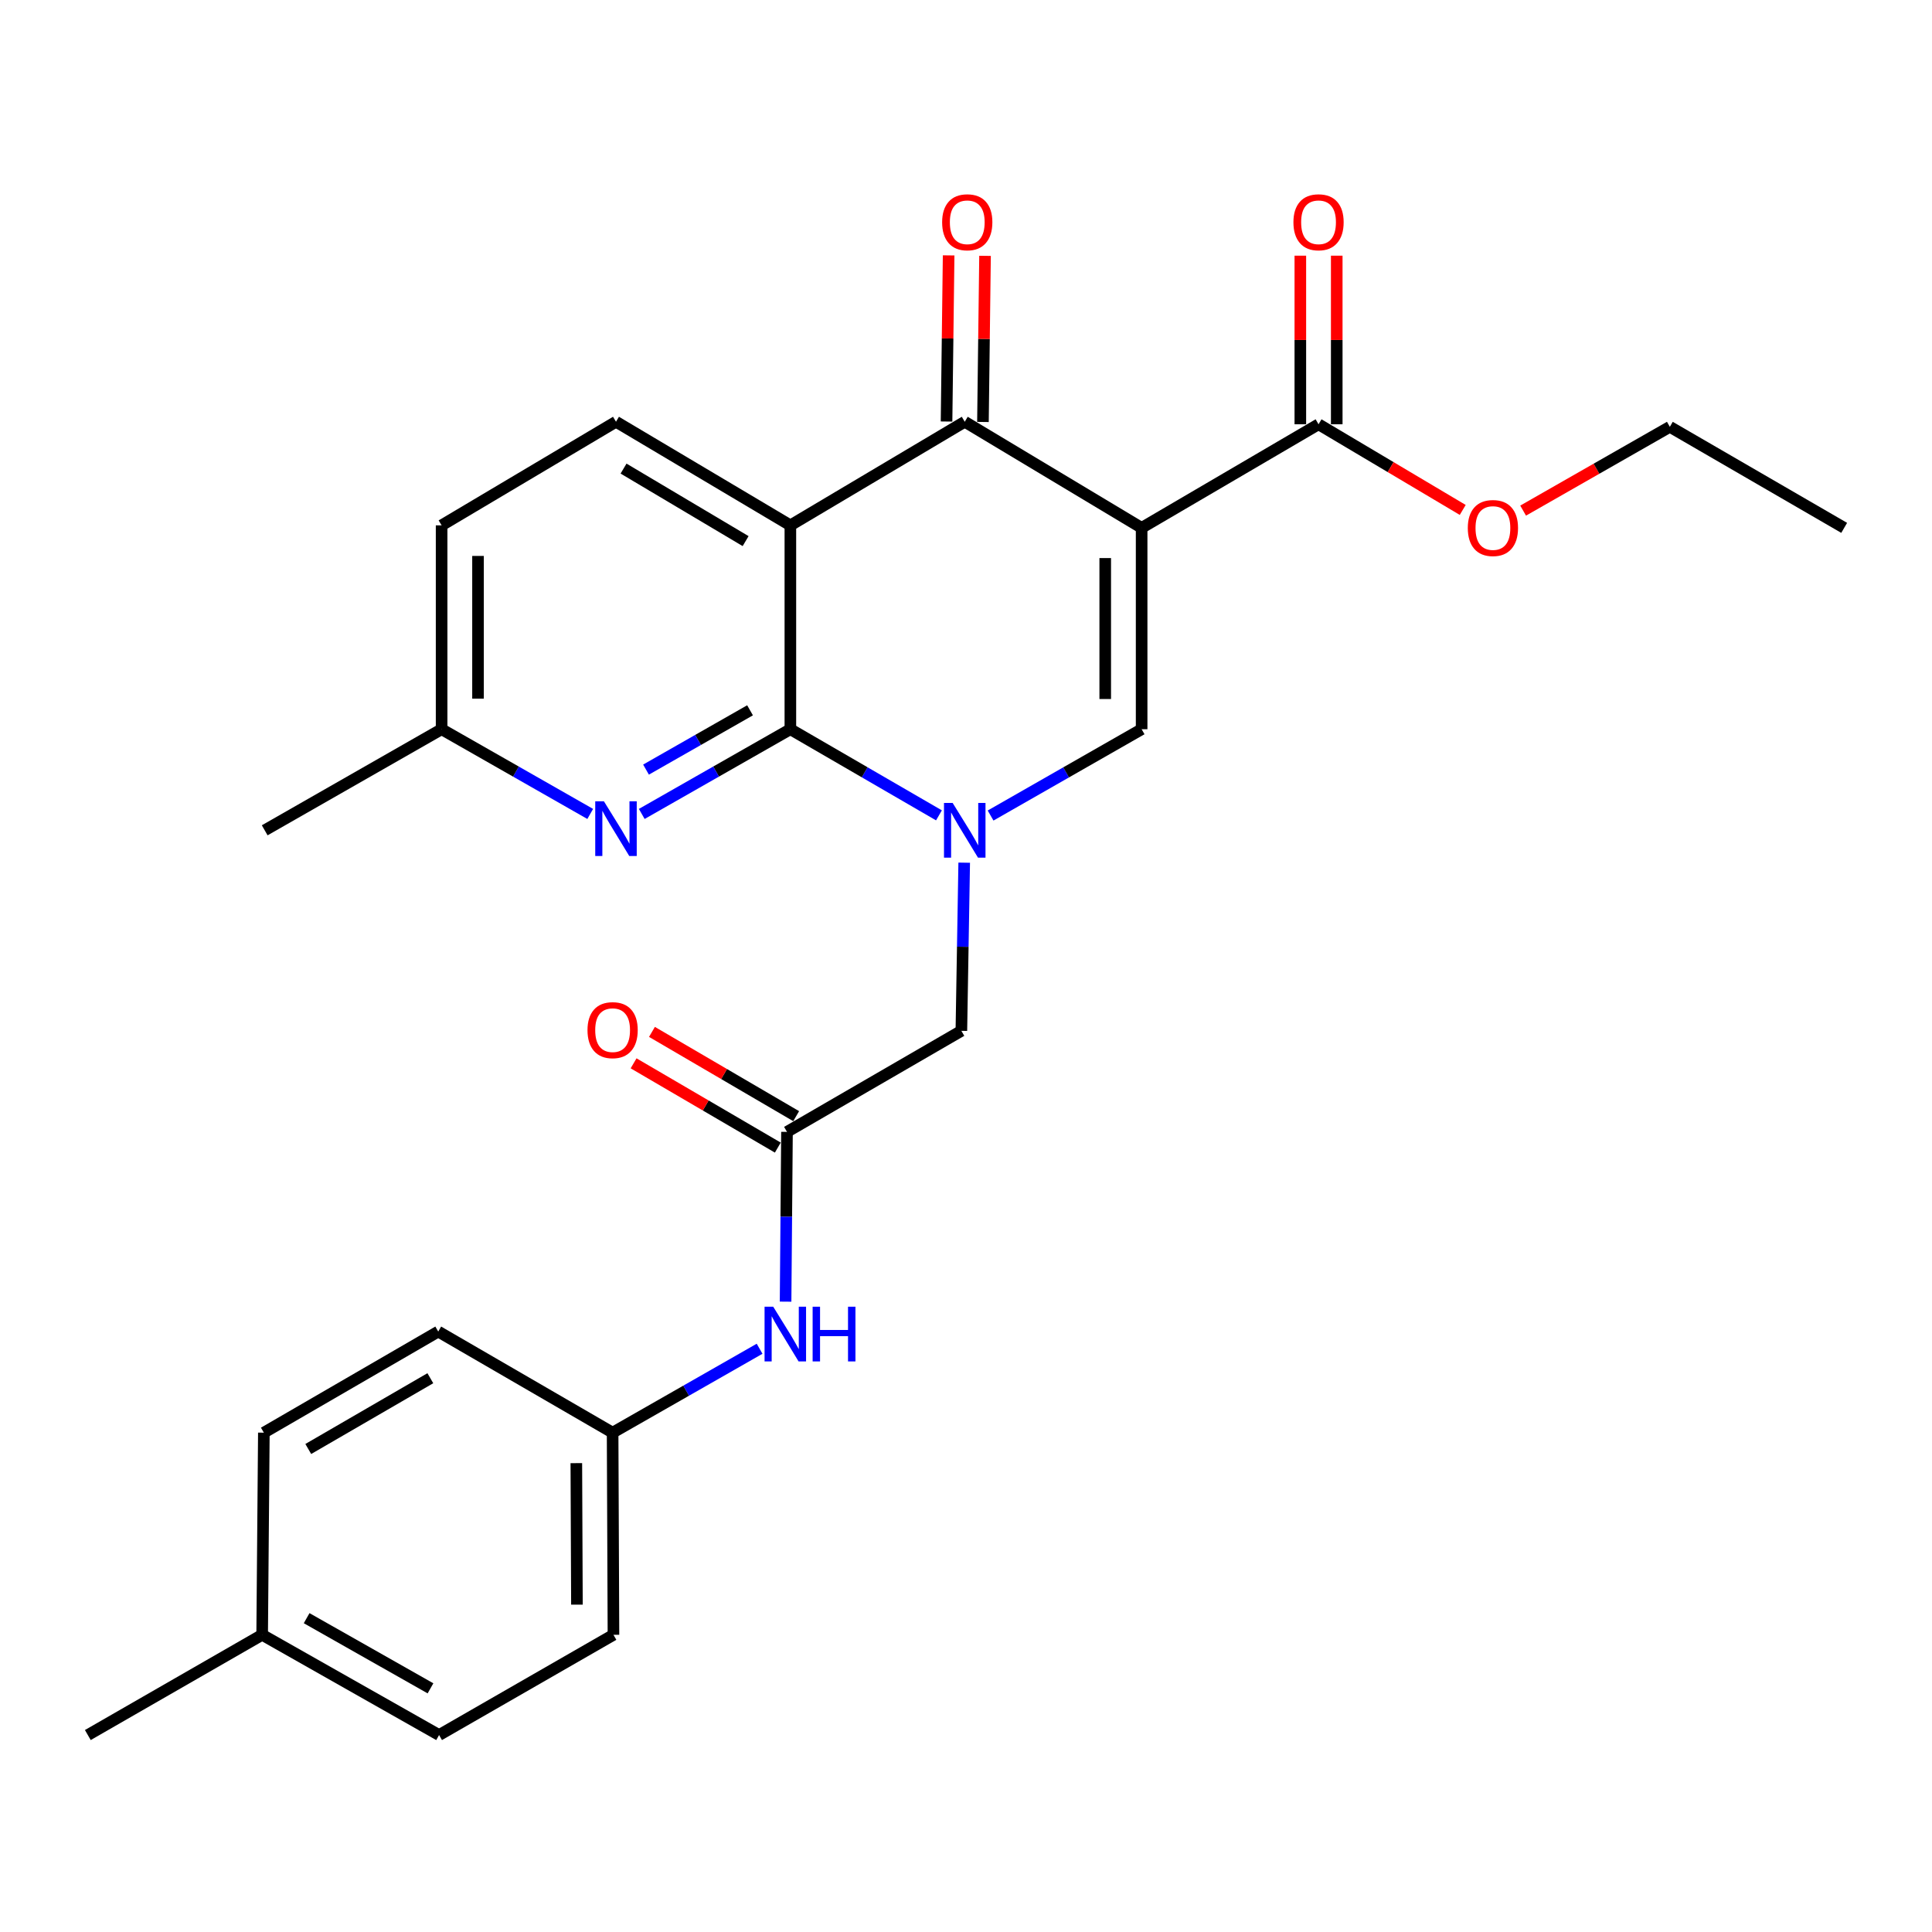 <?xml version='1.0' encoding='iso-8859-1'?>
<svg version='1.1' baseProfile='full'
              xmlns='http://www.w3.org/2000/svg'
                      xmlns:rdkit='http://www.rdkit.org/xml'
                      xmlns:xlink='http://www.w3.org/1999/xlink'
                  xml:space='preserve'
width='1000px' height='1000px' viewBox='0 0 1000 1000'>
<!-- END OF HEADER -->
<rect style='opacity:1.0;fill:#FFFFFF;stroke:none' width='1000' height='1000' x='0' y='0'> </rect>
<path class='bond-3' d='M 590.907,273.222 L 499.351,218.295' style='fill:none;fill-rule:evenodd;stroke:#000000;stroke-width:6px;stroke-linecap:butt;stroke-linejoin:miter;stroke-opacity:1' />
<path class='bond-4' d='M 590.907,273.222 L 590.907,377.445' style='fill:none;fill-rule:evenodd;stroke:#000000;stroke-width:6px;stroke-linecap:butt;stroke-linejoin:miter;stroke-opacity:1' />
<path class='bond-4' d='M 572.064,288.856 L 572.064,361.812' style='fill:none;fill-rule:evenodd;stroke:#000000;stroke-width:6px;stroke-linecap:butt;stroke-linejoin:miter;stroke-opacity:1' />
<path class='bond-6' d='M 590.907,273.222 L 682.473,219.604' style='fill:none;fill-rule:evenodd;stroke:#000000;stroke-width:6px;stroke-linecap:butt;stroke-linejoin:miter;stroke-opacity:1' />
<path class='bond-0' d='M 512.727,422.122 L 551.817,399.783' style='fill:none;fill-rule:evenodd;stroke:#0000FF;stroke-width:6px;stroke-linecap:butt;stroke-linejoin:miter;stroke-opacity:1' />
<path class='bond-0' d='M 551.817,399.783 L 590.907,377.445' style='fill:none;fill-rule:evenodd;stroke:#000000;stroke-width:6px;stroke-linecap:butt;stroke-linejoin:miter;stroke-opacity:1' />
<path class='bond-1' d='M 486.003,422.028 L 447.548,399.737' style='fill:none;fill-rule:evenodd;stroke:#0000FF;stroke-width:6px;stroke-linecap:butt;stroke-linejoin:miter;stroke-opacity:1' />
<path class='bond-1' d='M 447.548,399.737 L 409.093,377.445' style='fill:none;fill-rule:evenodd;stroke:#000000;stroke-width:6px;stroke-linecap:butt;stroke-linejoin:miter;stroke-opacity:1' />
<path class='bond-8' d='M 499.069,446.521 L 498.336,490.04' style='fill:none;fill-rule:evenodd;stroke:#0000FF;stroke-width:6px;stroke-linecap:butt;stroke-linejoin:miter;stroke-opacity:1' />
<path class='bond-8' d='M 498.336,490.04 L 497.603,533.559' style='fill:none;fill-rule:evenodd;stroke:#000000;stroke-width:6px;stroke-linecap:butt;stroke-linejoin:miter;stroke-opacity:1' />
<path class='bond-5' d='M 409.093,377.445 L 370.633,399.369' style='fill:none;fill-rule:evenodd;stroke:#000000;stroke-width:6px;stroke-linecap:butt;stroke-linejoin:miter;stroke-opacity:1' />
<path class='bond-5' d='M 370.633,399.369 L 332.172,421.294' style='fill:none;fill-rule:evenodd;stroke:#0000FF;stroke-width:6px;stroke-linecap:butt;stroke-linejoin:miter;stroke-opacity:1' />
<path class='bond-5' d='M 388.223,367.652 L 361.301,382.999' style='fill:none;fill-rule:evenodd;stroke:#000000;stroke-width:6px;stroke-linecap:butt;stroke-linejoin:miter;stroke-opacity:1' />
<path class='bond-5' d='M 361.301,382.999 L 334.379,398.347' style='fill:none;fill-rule:evenodd;stroke:#0000FF;stroke-width:6px;stroke-linecap:butt;stroke-linejoin:miter;stroke-opacity:1' />
<path class='bond-27' d='M 409.093,377.445 L 409.093,271.924' style='fill:none;fill-rule:evenodd;stroke:#000000;stroke-width:6px;stroke-linecap:butt;stroke-linejoin:miter;stroke-opacity:1' />
<path class='bond-2' d='M 409.093,271.924 L 499.351,218.295' style='fill:none;fill-rule:evenodd;stroke:#000000;stroke-width:6px;stroke-linecap:butt;stroke-linejoin:miter;stroke-opacity:1' />
<path class='bond-9' d='M 409.093,271.924 L 318.835,218.295' style='fill:none;fill-rule:evenodd;stroke:#000000;stroke-width:6px;stroke-linecap:butt;stroke-linejoin:miter;stroke-opacity:1' />
<path class='bond-9' d='M 385.929,280.079 L 322.749,242.539' style='fill:none;fill-rule:evenodd;stroke:#000000;stroke-width:6px;stroke-linecap:butt;stroke-linejoin:miter;stroke-opacity:1' />
<path class='bond-11' d='M 508.772,218.413 L 509.312,175.419' style='fill:none;fill-rule:evenodd;stroke:#000000;stroke-width:6px;stroke-linecap:butt;stroke-linejoin:miter;stroke-opacity:1' />
<path class='bond-11' d='M 509.312,175.419 L 509.852,132.424' style='fill:none;fill-rule:evenodd;stroke:#FF0000;stroke-width:6px;stroke-linecap:butt;stroke-linejoin:miter;stroke-opacity:1' />
<path class='bond-11' d='M 489.93,218.177 L 490.47,175.182' style='fill:none;fill-rule:evenodd;stroke:#000000;stroke-width:6px;stroke-linecap:butt;stroke-linejoin:miter;stroke-opacity:1' />
<path class='bond-11' d='M 490.47,175.182 L 491.01,132.187' style='fill:none;fill-rule:evenodd;stroke:#FF0000;stroke-width:6px;stroke-linecap:butt;stroke-linejoin:miter;stroke-opacity:1' />
<path class='bond-14' d='M 305.498,421.294 L 267.037,399.369' style='fill:none;fill-rule:evenodd;stroke:#0000FF;stroke-width:6px;stroke-linecap:butt;stroke-linejoin:miter;stroke-opacity:1' />
<path class='bond-14' d='M 267.037,399.369 L 228.577,377.445' style='fill:none;fill-rule:evenodd;stroke:#000000;stroke-width:6px;stroke-linecap:butt;stroke-linejoin:miter;stroke-opacity:1' />
<path class='bond-12' d='M 691.895,219.604 L 691.895,175.971' style='fill:none;fill-rule:evenodd;stroke:#000000;stroke-width:6px;stroke-linecap:butt;stroke-linejoin:miter;stroke-opacity:1' />
<path class='bond-12' d='M 691.895,175.971 L 691.895,132.338' style='fill:none;fill-rule:evenodd;stroke:#FF0000;stroke-width:6px;stroke-linecap:butt;stroke-linejoin:miter;stroke-opacity:1' />
<path class='bond-12' d='M 673.052,219.604 L 673.052,175.971' style='fill:none;fill-rule:evenodd;stroke:#000000;stroke-width:6px;stroke-linecap:butt;stroke-linejoin:miter;stroke-opacity:1' />
<path class='bond-12' d='M 673.052,175.971 L 673.052,132.338' style='fill:none;fill-rule:evenodd;stroke:#FF0000;stroke-width:6px;stroke-linecap:butt;stroke-linejoin:miter;stroke-opacity:1' />
<path class='bond-17' d='M 682.473,219.604 L 719.79,241.772' style='fill:none;fill-rule:evenodd;stroke:#000000;stroke-width:6px;stroke-linecap:butt;stroke-linejoin:miter;stroke-opacity:1' />
<path class='bond-17' d='M 719.79,241.772 L 757.107,263.94' style='fill:none;fill-rule:evenodd;stroke:#FF0000;stroke-width:6px;stroke-linecap:butt;stroke-linejoin:miter;stroke-opacity:1' />
<path class='bond-7' d='M 407.345,585.859 L 497.603,533.559' style='fill:none;fill-rule:evenodd;stroke:#000000;stroke-width:6px;stroke-linecap:butt;stroke-linejoin:miter;stroke-opacity:1' />
<path class='bond-10' d='M 407.345,585.859 L 406.98,629.797' style='fill:none;fill-rule:evenodd;stroke:#000000;stroke-width:6px;stroke-linecap:butt;stroke-linejoin:miter;stroke-opacity:1' />
<path class='bond-10' d='M 406.98,629.797 L 406.615,673.735' style='fill:none;fill-rule:evenodd;stroke:#0000FF;stroke-width:6px;stroke-linecap:butt;stroke-linejoin:miter;stroke-opacity:1' />
<path class='bond-13' d='M 412.098,577.724 L 374.776,555.916' style='fill:none;fill-rule:evenodd;stroke:#000000;stroke-width:6px;stroke-linecap:butt;stroke-linejoin:miter;stroke-opacity:1' />
<path class='bond-13' d='M 374.776,555.916 L 337.453,534.108' style='fill:none;fill-rule:evenodd;stroke:#FF0000;stroke-width:6px;stroke-linecap:butt;stroke-linejoin:miter;stroke-opacity:1' />
<path class='bond-13' d='M 402.592,593.994 L 365.269,572.186' style='fill:none;fill-rule:evenodd;stroke:#000000;stroke-width:6px;stroke-linecap:butt;stroke-linejoin:miter;stroke-opacity:1' />
<path class='bond-13' d='M 365.269,572.186 L 327.947,550.377' style='fill:none;fill-rule:evenodd;stroke:#FF0000;stroke-width:6px;stroke-linecap:butt;stroke-linejoin:miter;stroke-opacity:1' />
<path class='bond-16' d='M 318.835,218.295 L 228.577,271.924' style='fill:none;fill-rule:evenodd;stroke:#000000;stroke-width:6px;stroke-linecap:butt;stroke-linejoin:miter;stroke-opacity:1' />
<path class='bond-15' d='M 393.163,698.112 L 355.125,719.828' style='fill:none;fill-rule:evenodd;stroke:#0000FF;stroke-width:6px;stroke-linecap:butt;stroke-linejoin:miter;stroke-opacity:1' />
<path class='bond-15' d='M 355.125,719.828 L 317.087,741.544' style='fill:none;fill-rule:evenodd;stroke:#000000;stroke-width:6px;stroke-linecap:butt;stroke-linejoin:miter;stroke-opacity:1' />
<path class='bond-23' d='M 228.577,377.445 L 137.011,429.766' style='fill:none;fill-rule:evenodd;stroke:#000000;stroke-width:6px;stroke-linecap:butt;stroke-linejoin:miter;stroke-opacity:1' />
<path class='bond-28' d='M 228.577,377.445 L 228.577,271.924' style='fill:none;fill-rule:evenodd;stroke:#000000;stroke-width:6px;stroke-linecap:butt;stroke-linejoin:miter;stroke-opacity:1' />
<path class='bond-28' d='M 247.42,361.617 L 247.42,287.752' style='fill:none;fill-rule:evenodd;stroke:#000000;stroke-width:6px;stroke-linecap:butt;stroke-linejoin:miter;stroke-opacity:1' />
<path class='bond-19' d='M 317.087,741.544 L 226.829,689.213' style='fill:none;fill-rule:evenodd;stroke:#000000;stroke-width:6px;stroke-linecap:butt;stroke-linejoin:miter;stroke-opacity:1' />
<path class='bond-20' d='M 317.087,741.544 L 317.527,846.175' style='fill:none;fill-rule:evenodd;stroke:#000000;stroke-width:6px;stroke-linecap:butt;stroke-linejoin:miter;stroke-opacity:1' />
<path class='bond-20' d='M 298.31,757.318 L 298.618,830.56' style='fill:none;fill-rule:evenodd;stroke:#000000;stroke-width:6px;stroke-linecap:butt;stroke-linejoin:miter;stroke-opacity:1' />
<path class='bond-24' d='M 788.368,264.292 L 826.338,242.607' style='fill:none;fill-rule:evenodd;stroke:#FF0000;stroke-width:6px;stroke-linecap:butt;stroke-linejoin:miter;stroke-opacity:1' />
<path class='bond-24' d='M 826.338,242.607 L 864.308,220.923' style='fill:none;fill-rule:evenodd;stroke:#000000;stroke-width:6px;stroke-linecap:butt;stroke-linejoin:miter;stroke-opacity:1' />
<path class='bond-18' d='M 135.692,846.175 L 227.269,898.056' style='fill:none;fill-rule:evenodd;stroke:#000000;stroke-width:6px;stroke-linecap:butt;stroke-linejoin:miter;stroke-opacity:1' />
<path class='bond-18' d='M 158.716,837.562 L 222.82,873.879' style='fill:none;fill-rule:evenodd;stroke:#000000;stroke-width:6px;stroke-linecap:butt;stroke-linejoin:miter;stroke-opacity:1' />
<path class='bond-25' d='M 135.692,846.175 L 45.455,898.056' style='fill:none;fill-rule:evenodd;stroke:#000000;stroke-width:6px;stroke-linecap:butt;stroke-linejoin:miter;stroke-opacity:1' />
<path class='bond-29' d='M 135.692,846.175 L 136.571,741.544' style='fill:none;fill-rule:evenodd;stroke:#000000;stroke-width:6px;stroke-linecap:butt;stroke-linejoin:miter;stroke-opacity:1' />
<path class='bond-22' d='M 226.829,689.213 L 136.571,741.544' style='fill:none;fill-rule:evenodd;stroke:#000000;stroke-width:6px;stroke-linecap:butt;stroke-linejoin:miter;stroke-opacity:1' />
<path class='bond-22' d='M 222.742,713.364 L 159.561,749.996' style='fill:none;fill-rule:evenodd;stroke:#000000;stroke-width:6px;stroke-linecap:butt;stroke-linejoin:miter;stroke-opacity:1' />
<path class='bond-21' d='M 317.527,846.175 L 227.269,898.056' style='fill:none;fill-rule:evenodd;stroke:#000000;stroke-width:6px;stroke-linecap:butt;stroke-linejoin:miter;stroke-opacity:1' />
<path class='bond-26' d='M 864.308,220.923 L 954.545,273.222' style='fill:none;fill-rule:evenodd;stroke:#000000;stroke-width:6px;stroke-linecap:butt;stroke-linejoin:miter;stroke-opacity:1' />
<path  class='atom-1' d='M 493.091 415.606
L 502.371 430.606
Q 503.291 432.086, 504.771 434.766
Q 506.251 437.446, 506.331 437.606
L 506.331 415.606
L 510.091 415.606
L 510.091 443.926
L 506.211 443.926
L 496.251 427.526
Q 495.091 425.606, 493.851 423.406
Q 492.651 421.206, 492.291 420.526
L 492.291 443.926
L 488.611 443.926
L 488.611 415.606
L 493.091 415.606
' fill='#0000FF'/>
<path  class='atom-6' d='M 312.575 414.737
L 321.855 429.737
Q 322.775 431.217, 324.255 433.897
Q 325.735 436.577, 325.815 436.737
L 325.815 414.737
L 329.575 414.737
L 329.575 443.057
L 325.695 443.057
L 315.735 426.657
Q 314.575 424.737, 313.335 422.537
Q 312.135 420.337, 311.775 419.657
L 311.775 443.057
L 308.095 443.057
L 308.095 414.737
L 312.575 414.737
' fill='#0000FF'/>
<path  class='atom-11' d='M 400.216 676.351
L 409.496 691.351
Q 410.416 692.831, 411.896 695.511
Q 413.376 698.191, 413.456 698.351
L 413.456 676.351
L 417.216 676.351
L 417.216 704.671
L 413.336 704.671
L 403.376 688.271
Q 402.216 686.351, 400.976 684.151
Q 399.776 681.951, 399.416 681.271
L 399.416 704.671
L 395.736 704.671
L 395.736 676.351
L 400.216 676.351
' fill='#0000FF'/>
<path  class='atom-11' d='M 420.616 676.351
L 424.456 676.351
L 424.456 688.391
L 438.936 688.391
L 438.936 676.351
L 442.776 676.351
L 442.776 704.671
L 438.936 704.671
L 438.936 691.591
L 424.456 691.591
L 424.456 704.671
L 420.616 704.671
L 420.616 676.351
' fill='#0000FF'/>
<path  class='atom-12' d='M 487.649 115.042
Q 487.649 108.242, 491.009 104.442
Q 494.369 100.642, 500.649 100.642
Q 506.929 100.642, 510.289 104.442
Q 513.649 108.242, 513.649 115.042
Q 513.649 121.922, 510.249 125.842
Q 506.849 129.722, 500.649 129.722
Q 494.409 129.722, 491.009 125.842
Q 487.649 121.962, 487.649 115.042
M 500.649 126.522
Q 504.969 126.522, 507.289 123.642
Q 509.649 120.722, 509.649 115.042
Q 509.649 109.482, 507.289 106.682
Q 504.969 103.842, 500.649 103.842
Q 496.329 103.842, 493.969 106.642
Q 491.649 109.442, 491.649 115.042
Q 491.649 120.762, 493.969 123.642
Q 496.329 126.522, 500.649 126.522
' fill='#FF0000'/>
<path  class='atom-13' d='M 669.473 115.042
Q 669.473 108.242, 672.833 104.442
Q 676.193 100.642, 682.473 100.642
Q 688.753 100.642, 692.113 104.442
Q 695.473 108.242, 695.473 115.042
Q 695.473 121.922, 692.073 125.842
Q 688.673 129.722, 682.473 129.722
Q 676.233 129.722, 672.833 125.842
Q 669.473 121.962, 669.473 115.042
M 682.473 126.522
Q 686.793 126.522, 689.113 123.642
Q 691.473 120.722, 691.473 115.042
Q 691.473 109.482, 689.113 106.682
Q 686.793 103.842, 682.473 103.842
Q 678.153 103.842, 675.793 106.642
Q 673.473 109.442, 673.473 115.042
Q 673.473 120.762, 675.793 123.642
Q 678.153 126.522, 682.473 126.522
' fill='#FF0000'/>
<path  class='atom-14' d='M 304.087 533.2
Q 304.087 526.4, 307.447 522.6
Q 310.807 518.8, 317.087 518.8
Q 323.367 518.8, 326.727 522.6
Q 330.087 526.4, 330.087 533.2
Q 330.087 540.08, 326.687 544
Q 323.287 547.88, 317.087 547.88
Q 310.847 547.88, 307.447 544
Q 304.087 540.12, 304.087 533.2
M 317.087 544.68
Q 321.407 544.68, 323.727 541.8
Q 326.087 538.88, 326.087 533.2
Q 326.087 527.64, 323.727 524.84
Q 321.407 522, 317.087 522
Q 312.767 522, 310.407 524.8
Q 308.087 527.6, 308.087 533.2
Q 308.087 538.92, 310.407 541.8
Q 312.767 544.68, 317.087 544.68
' fill='#FF0000'/>
<path  class='atom-18' d='M 759.731 273.302
Q 759.731 266.502, 763.091 262.702
Q 766.451 258.902, 772.731 258.902
Q 779.011 258.902, 782.371 262.702
Q 785.731 266.502, 785.731 273.302
Q 785.731 280.182, 782.331 284.102
Q 778.931 287.982, 772.731 287.982
Q 766.491 287.982, 763.091 284.102
Q 759.731 280.222, 759.731 273.302
M 772.731 284.782
Q 777.051 284.782, 779.371 281.902
Q 781.731 278.982, 781.731 273.302
Q 781.731 267.742, 779.371 264.942
Q 777.051 262.102, 772.731 262.102
Q 768.411 262.102, 766.051 264.902
Q 763.731 267.702, 763.731 273.302
Q 763.731 279.022, 766.051 281.902
Q 768.411 284.782, 772.731 284.782
' fill='#FF0000'/>
</svg>
